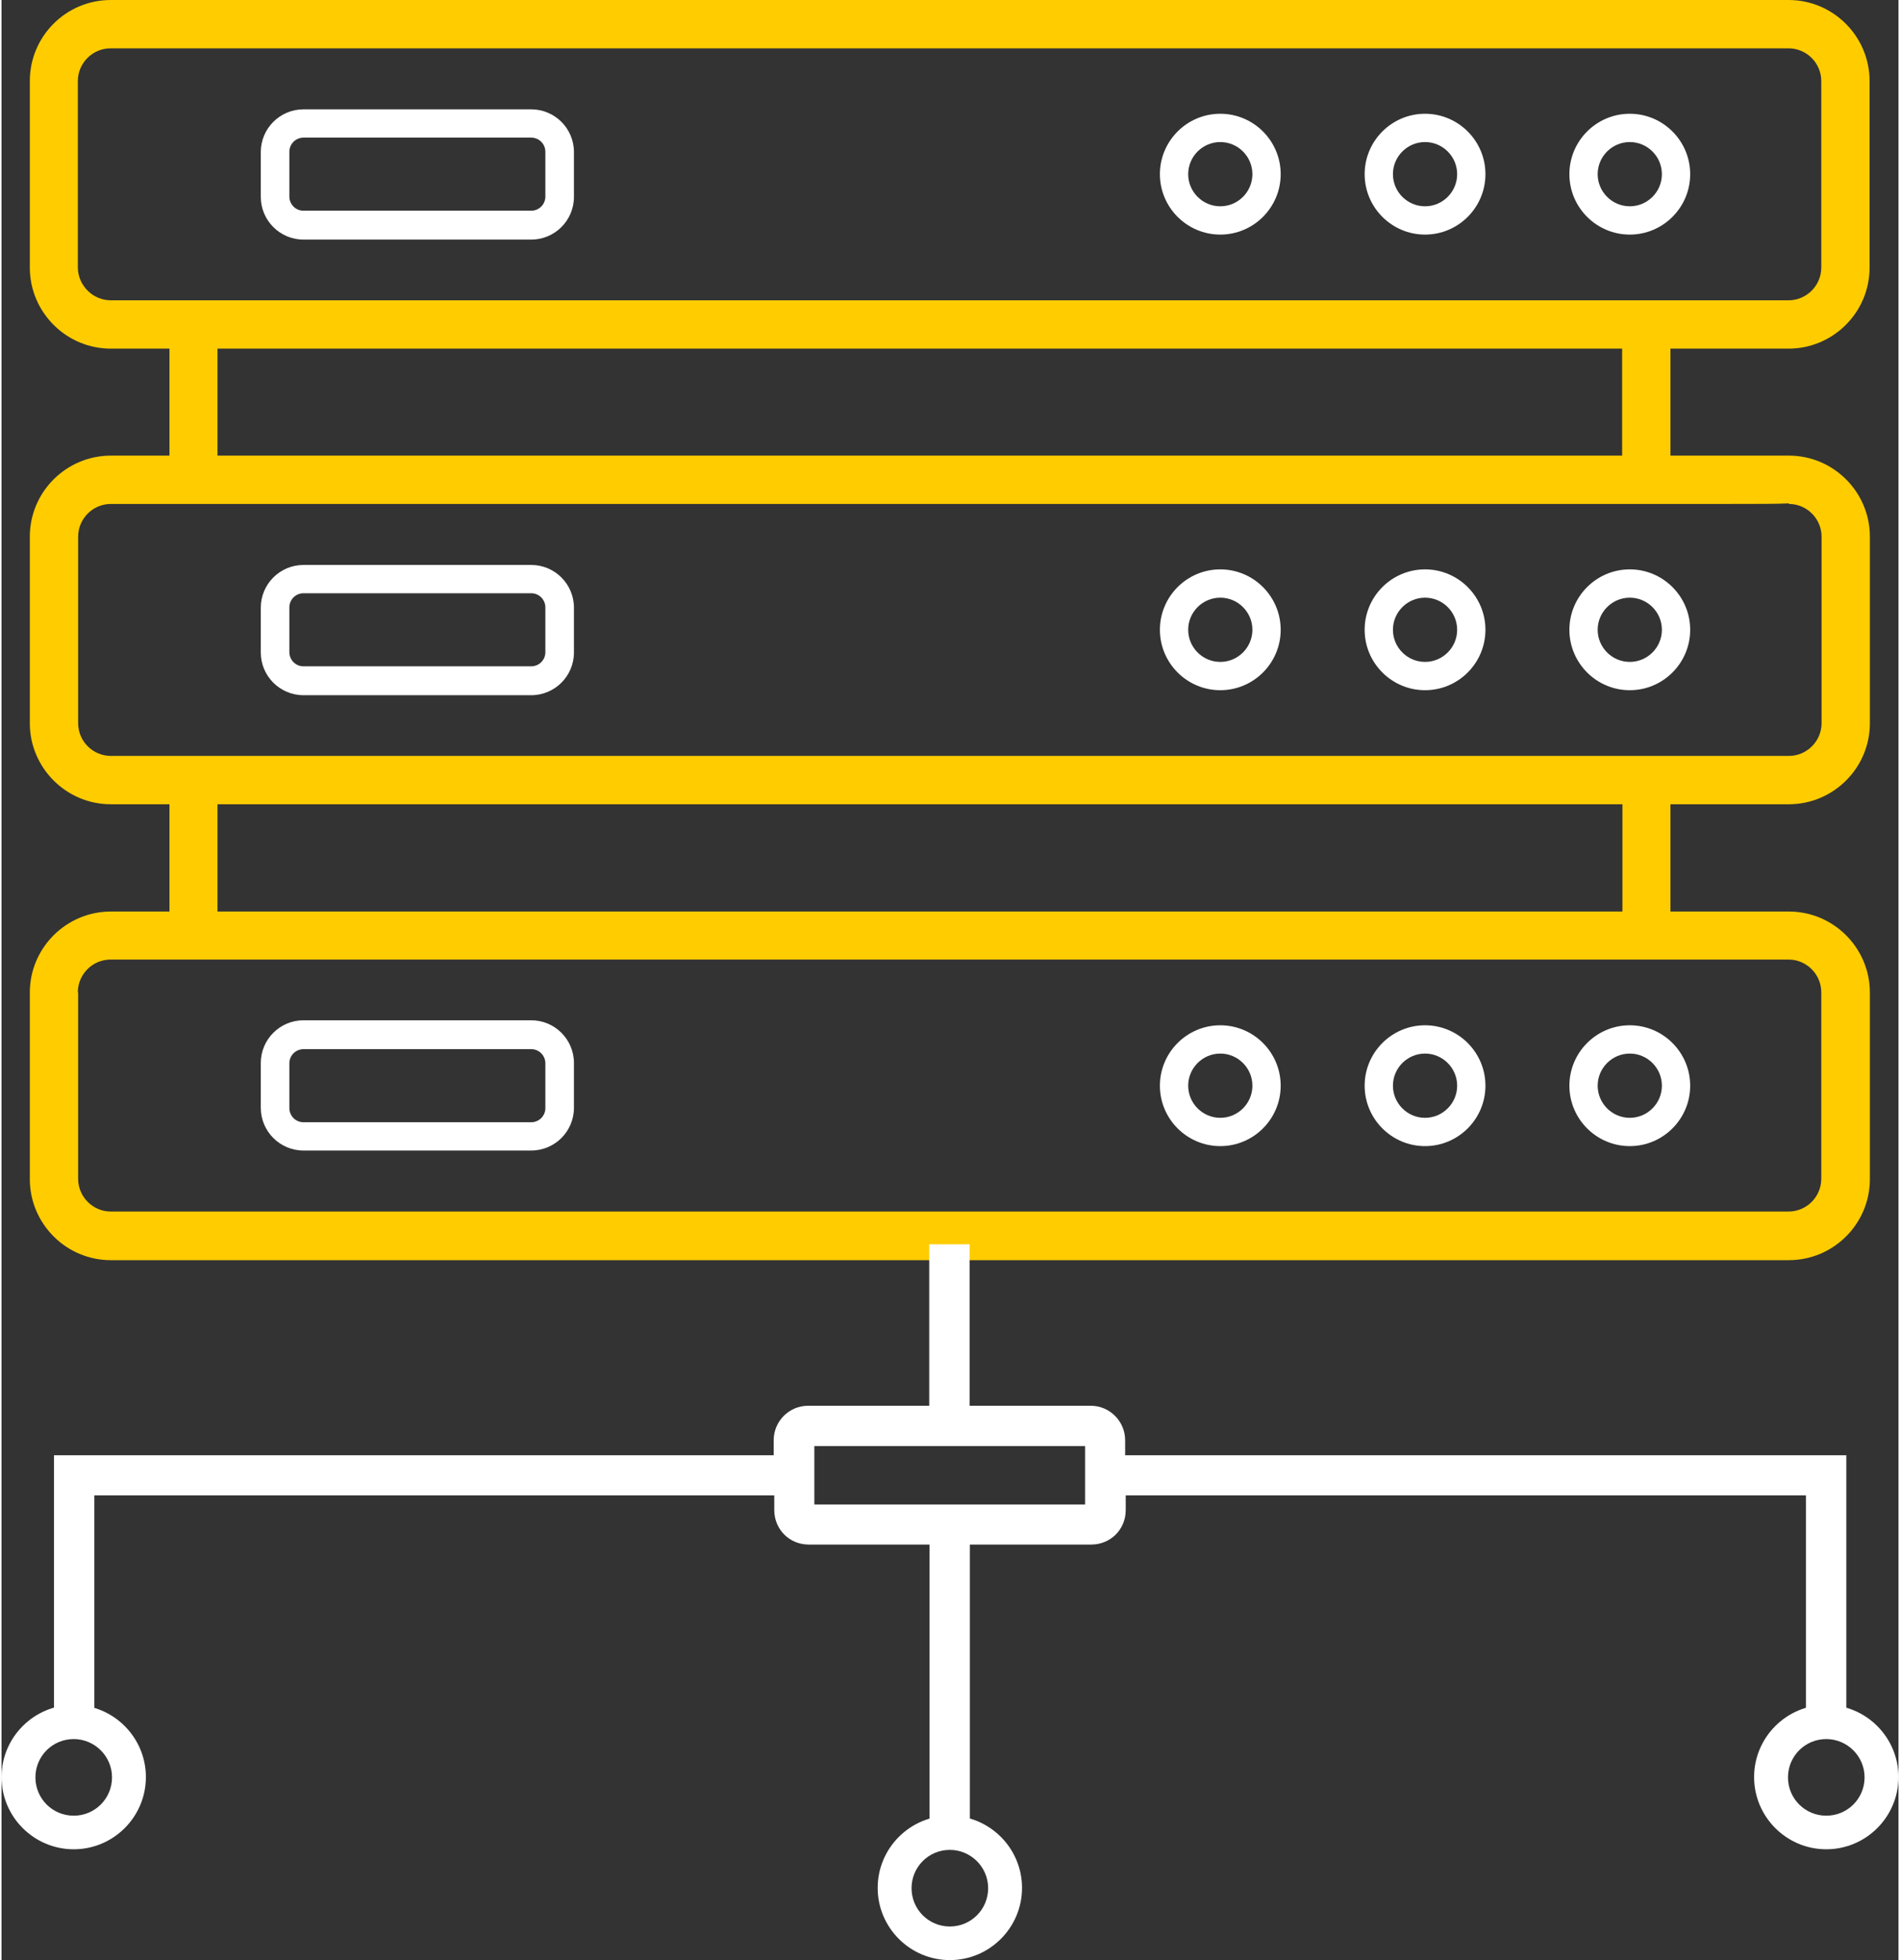 <?xml version="1.0" encoding="UTF-8"?><svg xmlns="http://www.w3.org/2000/svg" id="Layer_267fd3235406ad" data-name="Layer 2" viewBox="0 0 64.39 66.51" aria-hidden="true" width="64px" height="66px">
  <rect x="0" y="0" width="64.39" height="66.51" fill="#333333" stroke="none"/>
  <defs><linearGradient class="cerosgradient" data-cerosgradient="true" id="CerosGradient_idd390367d4" gradientUnits="userSpaceOnUse" x1="50%" y1="100%" x2="50%" y2="0%"><stop offset="0%" stop-color="#d1d1d1"/><stop offset="100%" stop-color="#d1d1d1"/></linearGradient><linearGradient/>
    <style>
      .cls-1-67fd3235406ad{
        fill: #fc0;
      }

      .cls-2-67fd3235406ad{
        fill: #fff;
      }

      .cls-3-67fd3235406ad{
        fill: none;
      }
    </style>
  </defs>
  <g id="Layer_1-267fd3235406ad" data-name="Layer 1">
    <g>
      <g>
        <rect class="cls-3-67fd3235406ad" x="27.59" y="49.07" width="9.19" height="1.98"/>
        <g>
          <path class="cls-2-67fd3235406ad" d="M17.98,3.71h-7.73c-.8,0-1.45.65-1.45,1.45v1.52c0,.8.65,1.45,1.45,1.45h7.73c.8,0,1.45-.65,1.45-1.45v-1.52c0-.8-.65-1.45-1.45-1.45ZM18.46,6.67c0,.27-.22.48-.48.48h-7.73c-.27,0-.48-.22-.48-.48v-1.52c0-.27.22-.48.48-.48h7.73c.27,0,.48.22.48.48v1.52Z"/>
          <path class="cls-2-67fd3235406ad" d="M17.98,19.17h-7.73c-.8,0-1.45.65-1.45,1.45v1.52c0,.8.65,1.45,1.45,1.45h7.73c.8,0,1.45-.65,1.45-1.45v-1.52c0-.8-.65-1.45-1.45-1.45ZM18.46,22.13c0,.27-.22.48-.48.48h-7.73c-.27,0-.48-.22-.48-.48v-1.52c0-.27.22-.48.48-.48h7.73c.27,0,.48.22.48.48v1.52Z"/>
          <path class="cls-2-67fd3235406ad" d="M10.25,39.04h7.73c.8,0,1.45-.65,1.45-1.45v-1.52c0-.8-.65-1.45-1.45-1.45h-7.73c-.8,0-1.45.65-1.45,1.45v1.52c0,.8.65,1.45,1.45,1.45ZM9.77,36.08c0-.27.22-.48.48-.48h7.73c.27,0,.48.22.48.48v1.52c0,.27-.22.48-.48.48h-7.73c-.27,0-.48-.22-.48-.48v-1.52Z"/>
          <path class="cls-2-67fd3235406ad" d="M55.27,3.86c-1.13,0-2.05.92-2.05,2.05s.92,2.05,2.05,2.05,2.05-.92,2.05-2.05-.92-2.05-2.05-2.05ZM55.27,7c-.6,0-1.09-.49-1.09-1.09,0-.6.49-1.09,1.09-1.09s1.09.49,1.09,1.09-.49,1.09-1.09,1.09Z"/>
          <path class="cls-2-67fd3235406ad" d="M55.27,19.32c-1.13,0-2.05.92-2.05,2.05s.92,2.05,2.05,2.05,2.05-.92,2.05-2.05-.92-2.05-2.05-2.05ZM55.27,22.46c-.6,0-1.09-.49-1.09-1.09,0-.6.49-1.09,1.09-1.09s1.09.49,1.09,1.09-.49,1.09-1.09,1.09Z"/>
          <path class="cls-2-67fd3235406ad" d="M55.27,38.89c1.13,0,2.05-.92,2.05-2.05s-.92-2.05-2.05-2.05-2.05.92-2.05,2.05.92,2.05,2.05,2.05ZM55.27,35.75c.6,0,1.09.49,1.09,1.09s-.49,1.09-1.09,1.09-1.09-.49-1.09-1.09c0-.6.49-1.09,1.09-1.09Z"/>
          <path class="cls-2-67fd3235406ad" d="M48.32,3.86c-1.13,0-2.05.92-2.05,2.05s.92,2.05,2.05,2.05,2.05-.92,2.05-2.05-.92-2.05-2.05-2.05ZM48.32,7c-.6,0-1.09-.49-1.09-1.09,0-.6.49-1.09,1.09-1.09s1.09.49,1.09,1.09-.49,1.09-1.09,1.09Z"/>
          <path class="cls-2-67fd3235406ad" d="M48.32,19.32c-1.13,0-2.05.92-2.05,2.05s.92,2.05,2.05,2.05,2.05-.92,2.05-2.05-.92-2.05-2.05-2.05ZM48.32,22.46c-.6,0-1.09-.49-1.09-1.09,0-.6.49-1.09,1.09-1.09s1.09.49,1.09,1.09-.49,1.09-1.09,1.09Z"/>
          <path class="cls-2-67fd3235406ad" d="M48.32,38.89c1.13,0,2.05-.92,2.05-2.05s-.92-2.05-2.05-2.05-2.05.92-2.05,2.05.92,2.05,2.05,2.05ZM48.32,35.75c.6,0,1.09.49,1.09,1.09s-.49,1.09-1.09,1.09-1.09-.49-1.09-1.09c0-.6.49-1.09,1.09-1.09Z"/>
          <path class="cls-2-67fd3235406ad" d="M41.37,3.86c-1.13,0-2.05.92-2.05,2.05s.92,2.05,2.05,2.05,2.05-.92,2.05-2.05-.92-2.05-2.05-2.05ZM41.37,7c-.6,0-1.09-.49-1.09-1.09s.49-1.09,1.09-1.09,1.09.49,1.09,1.09-.49,1.09-1.09,1.09Z"/>
          <path class="cls-2-67fd3235406ad" d="M41.37,19.32c-1.13,0-2.05.92-2.05,2.05s.92,2.05,2.05,2.05,2.05-.92,2.05-2.05-.92-2.05-2.05-2.05ZM41.37,22.46c-.6,0-1.09-.49-1.09-1.09s.49-1.09,1.09-1.09,1.09.49,1.09,1.09-.49,1.09-1.09,1.09Z"/>
          <path class="cls-2-67fd3235406ad" d="M41.37,38.89c1.13,0,2.05-.92,2.05-2.05s-.92-2.05-2.05-2.05-2.05.92-2.05,2.05.92,2.05,2.05,2.05ZM41.37,35.75c.6,0,1.09.49,1.09,1.09s-.49,1.09-1.09,1.09-1.09-.49-1.09-1.09.49-1.09,1.09-1.09Z"/>
          <path class="cls-2-67fd3235406ad" d="M32.19,66.51c1.35,0,2.45-1.1,2.45-2.45s-1.1-2.45-2.45-2.45-2.45,1.1-2.45,2.45,1.1,2.45,2.45,2.45ZM32.19,62.77c.71,0,1.3.58,1.3,1.3s-.58,1.3-1.3,1.3-1.3-.58-1.3-1.3.58-1.3,1.3-1.3Z"/>
          <path class="cls-2-67fd3235406ad" d="M61.94,62.75c1.35,0,2.45-1.1,2.45-2.45s-1.1-2.45-2.45-2.45-2.45,1.1-2.45,2.45,1.1,2.45,2.45,2.45ZM61.94,59.01c.71,0,1.3.58,1.3,1.3s-.58,1.3-1.3,1.3-1.3-.58-1.3-1.3.58-1.3,1.3-1.3Z"/>
          <path class="cls-2-67fd3235406ad" d="M2.45,62.75c1.35,0,2.45-1.1,2.45-2.45s-1.1-2.45-2.45-2.45-2.45,1.1-2.45,2.45,1.1,2.45,2.45,2.45ZM2.45,59.01c.71,0,1.3.58,1.3,1.3s-.58,1.3-1.3,1.3-1.3-.58-1.3-1.3.58-1.3,1.3-1.3Z"/>
          <path class="cls-1-67fd3235406ad" d="M60.66,11.83c1.51,0,2.75-1.23,2.75-2.75V2.75c0-1.51-1.23-2.75-2.75-2.75H3.71C2.19,0,.96,1.23.96,2.75v6.33c0,1.51,1.23,2.75,2.75,2.75h1.99v3.63h-1.99c-1.51,0-2.75,1.23-2.75,2.75v6.33c0,1.51,1.23,2.75,2.75,2.75h1.99v3.64h-1.99c-1.51,0-2.75,1.23-2.75,2.75v6.33c0,1.51,1.23,2.75,2.75,2.75h56.96c1.51,0,2.75-1.23,2.75-2.75v-6.33c0-1.51-1.23-2.75-2.75-2.75h-4.02v-3.64h4.02c1.51,0,2.75-1.23,2.75-2.75v-6.33c0-1.51-1.23-2.75-2.75-2.75h-4.02v-3.63h4.02ZM2.59,33.67c0-.61.5-1.11,1.11-1.11h56.96c.61,0,1.11.5,1.11,1.11v6.33c0,.61-.5,1.11-1.11,1.11H3.71c-.61,0-1.11-.5-1.11-1.11v-6.33ZM7.33,30.93v-3.64h47.69v3.64H7.33ZM55.01,11.83v3.63H7.33v-3.63h47.69ZM3.71,10.19h0c-.3,0-.58-.12-.79-.33s-.33-.49-.33-.79V2.75c0-.61.5-1.11,1.11-1.11h56.96c.61,0,1.11.5,1.11,1.11v6.33c0,.61-.5,1.11-1.11,1.11H3.71ZM61.78,18.21v6.33c0,.61-.5,1.11-1.11,1.11H3.71c-.61,0-1.11-.5-1.11-1.11v-6.33c0-.61.5-1.11,1.11-1.11h54.87c1.09,0,1.72,0,2.09-.02v.02c.61,0,1.11.5,1.11,1.11Z"/>
        </g>
      </g>
      <rect class="cls-2-67fd3235406ad" x="31.5" y="51.8" width="1.37" height="10.91"/>
      <path class="cls-2-67fd3235406ad" d="M38.14,49.38v-.51c0-.64-.52-1.17-1.17-1.17h-4.11v-5.48h-1.37v5.48h-4.11c-.64,0-1.17.52-1.17,1.17v.51H1.78s0,0,0,0v9.26h1.37v-7.9h23.08v.5c0,.65.51,1.17,1.17,1.17h9.59c.65,0,1.17-.51,1.17-1.17v-.5h23.09v7.74h1.37v-9.1h0s-24.46,0-24.46,0ZM36.78,51.05h-9.19v-1.98h9.19v1.98Z"/>
    </g>
  </g>
</svg>
